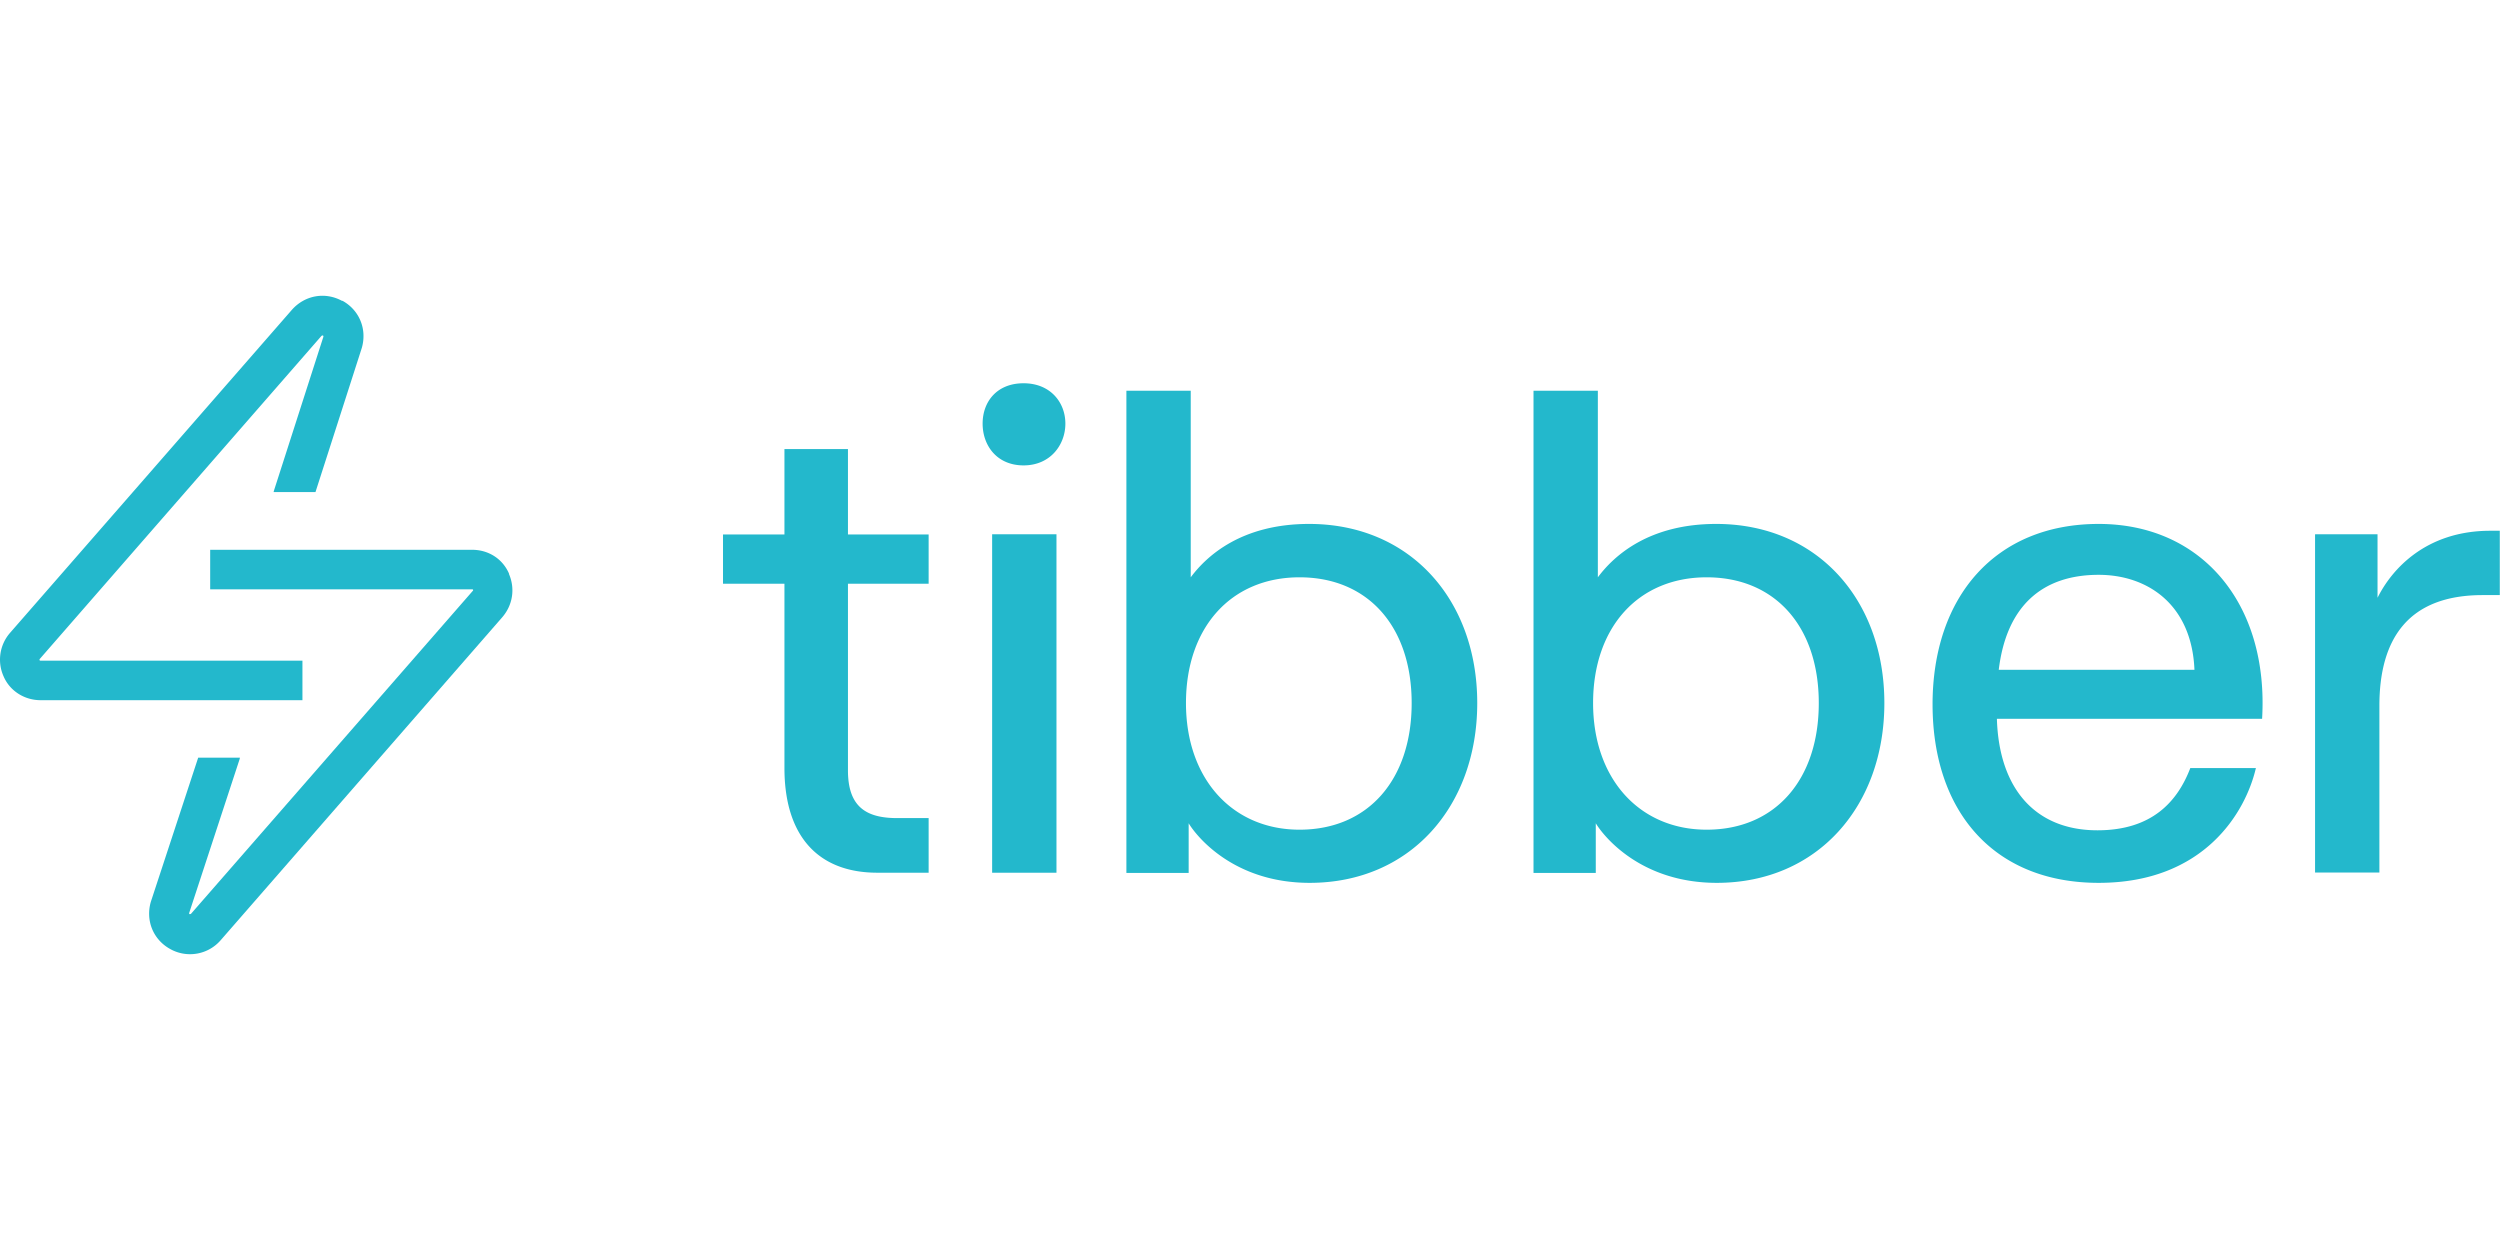 <?xml version="1.0"?>
<svg xmlns="http://www.w3.org/2000/svg" viewBox="0 -14.297 120.85 60.425"><defs><style>.cls-1{fill:#23b8cc}</style></defs><path class="cls-1" d="M24.61 13.44c-.31-.72-.99-1.16-1.79-1.16H10.16v1.91h12.66s.05 0 .05.03c0 .02 0 .04-.02.05L9.23 29.88s-.05.02-.07.01-.02-.04-.01-.07l2.44-7.44s0-.04.01-.05H9.58L7.29 29.3c-.26.91.12 1.83.94 2.28a1.96 1.96 0 0 0 2.44-.43l13.61-15.61c.51-.59.63-1.39.32-2.1Z"/><path class="cls-1" d="M16.54.25c-.82-.45-1.8-.28-2.43.43L.49 16.29a1.97 1.97 0 0 0-.32 2.1c.3.71 1.01 1.16 1.79 1.16h12.66v-1.91H1.96s-.04 0-.05-.03c0-.03 0-.04.01-.05L15.54 1.94s.05-.03.07-.02.03.04.02.07l-2.4 7.47v.03h2.02l2.24-6.97c.26-.91-.12-1.83-.94-2.28Zm21.38 22.59v-8.92h-2.97v-2.38h2.97V7.41h3.07v4.13h3.9v2.38h-3.9v9.02c0 1.75.86 2.31 2.38 2.31h1.52v2.64h-2.48c-2.87 0-4.49-1.78-4.49-5.06ZM49.48 4.23c1.29 0 2.02.92 2.02 1.95s-.73 2.02-2.02 2.02-1.98-.96-1.98-2.02.69-1.95 1.98-1.95m-1.52 7.3h3.11v16.36h-3.11zm9.5 13.99v2.38h-3.01V4.59h3.11v9.02c.79-1.06 2.48-2.58 5.72-2.58 4.89 0 8.13 3.67 8.13 8.66s-3.24 8.69-8.1 8.69c-3.7 0-5.49-2.28-5.85-2.88Zm5.36.29c3.31 0 5.42-2.41 5.42-6.12s-2.12-6.08-5.42-6.08-5.49 2.41-5.49 6.08 2.25 6.12 5.49 6.12m14.32-.29v2.38h-3.01V4.59h3.11v9.02c.79-1.06 2.48-2.58 5.72-2.58 4.89 0 8.13 3.67 8.13 8.66s-3.24 8.69-8.1 8.69c-3.7 0-5.49-2.28-5.85-2.88Zm5.36.29c3.31 0 5.42-2.41 5.42-6.12s-2.12-6.08-5.42-6.08-5.49 2.41-5.49 6.08 2.25 6.12 5.49 6.12m10.92-6.05c0-5.22 3.04-8.73 8.03-8.73s8.23 3.87 7.9 9.42H96.53c.1 3.37 1.85 5.39 4.86 5.39 2.64 0 3.87-1.39 4.49-3.01h3.17c-.5 2.15-2.51 5.55-7.6 5.55s-8.03-3.47-8.03-8.63Zm12.66-1.68c-.13-3.17-2.28-4.59-4.63-4.59-2.74 0-4.46 1.52-4.83 4.59h9.45Zm5.84-6.55h3.01v3.07c.69-1.39 2.35-3.24 5.45-3.24h.46v3.11h-.83c-3.6 0-4.99 2.12-4.99 5.35v8.06h-3.11V11.54Z"/></svg>
